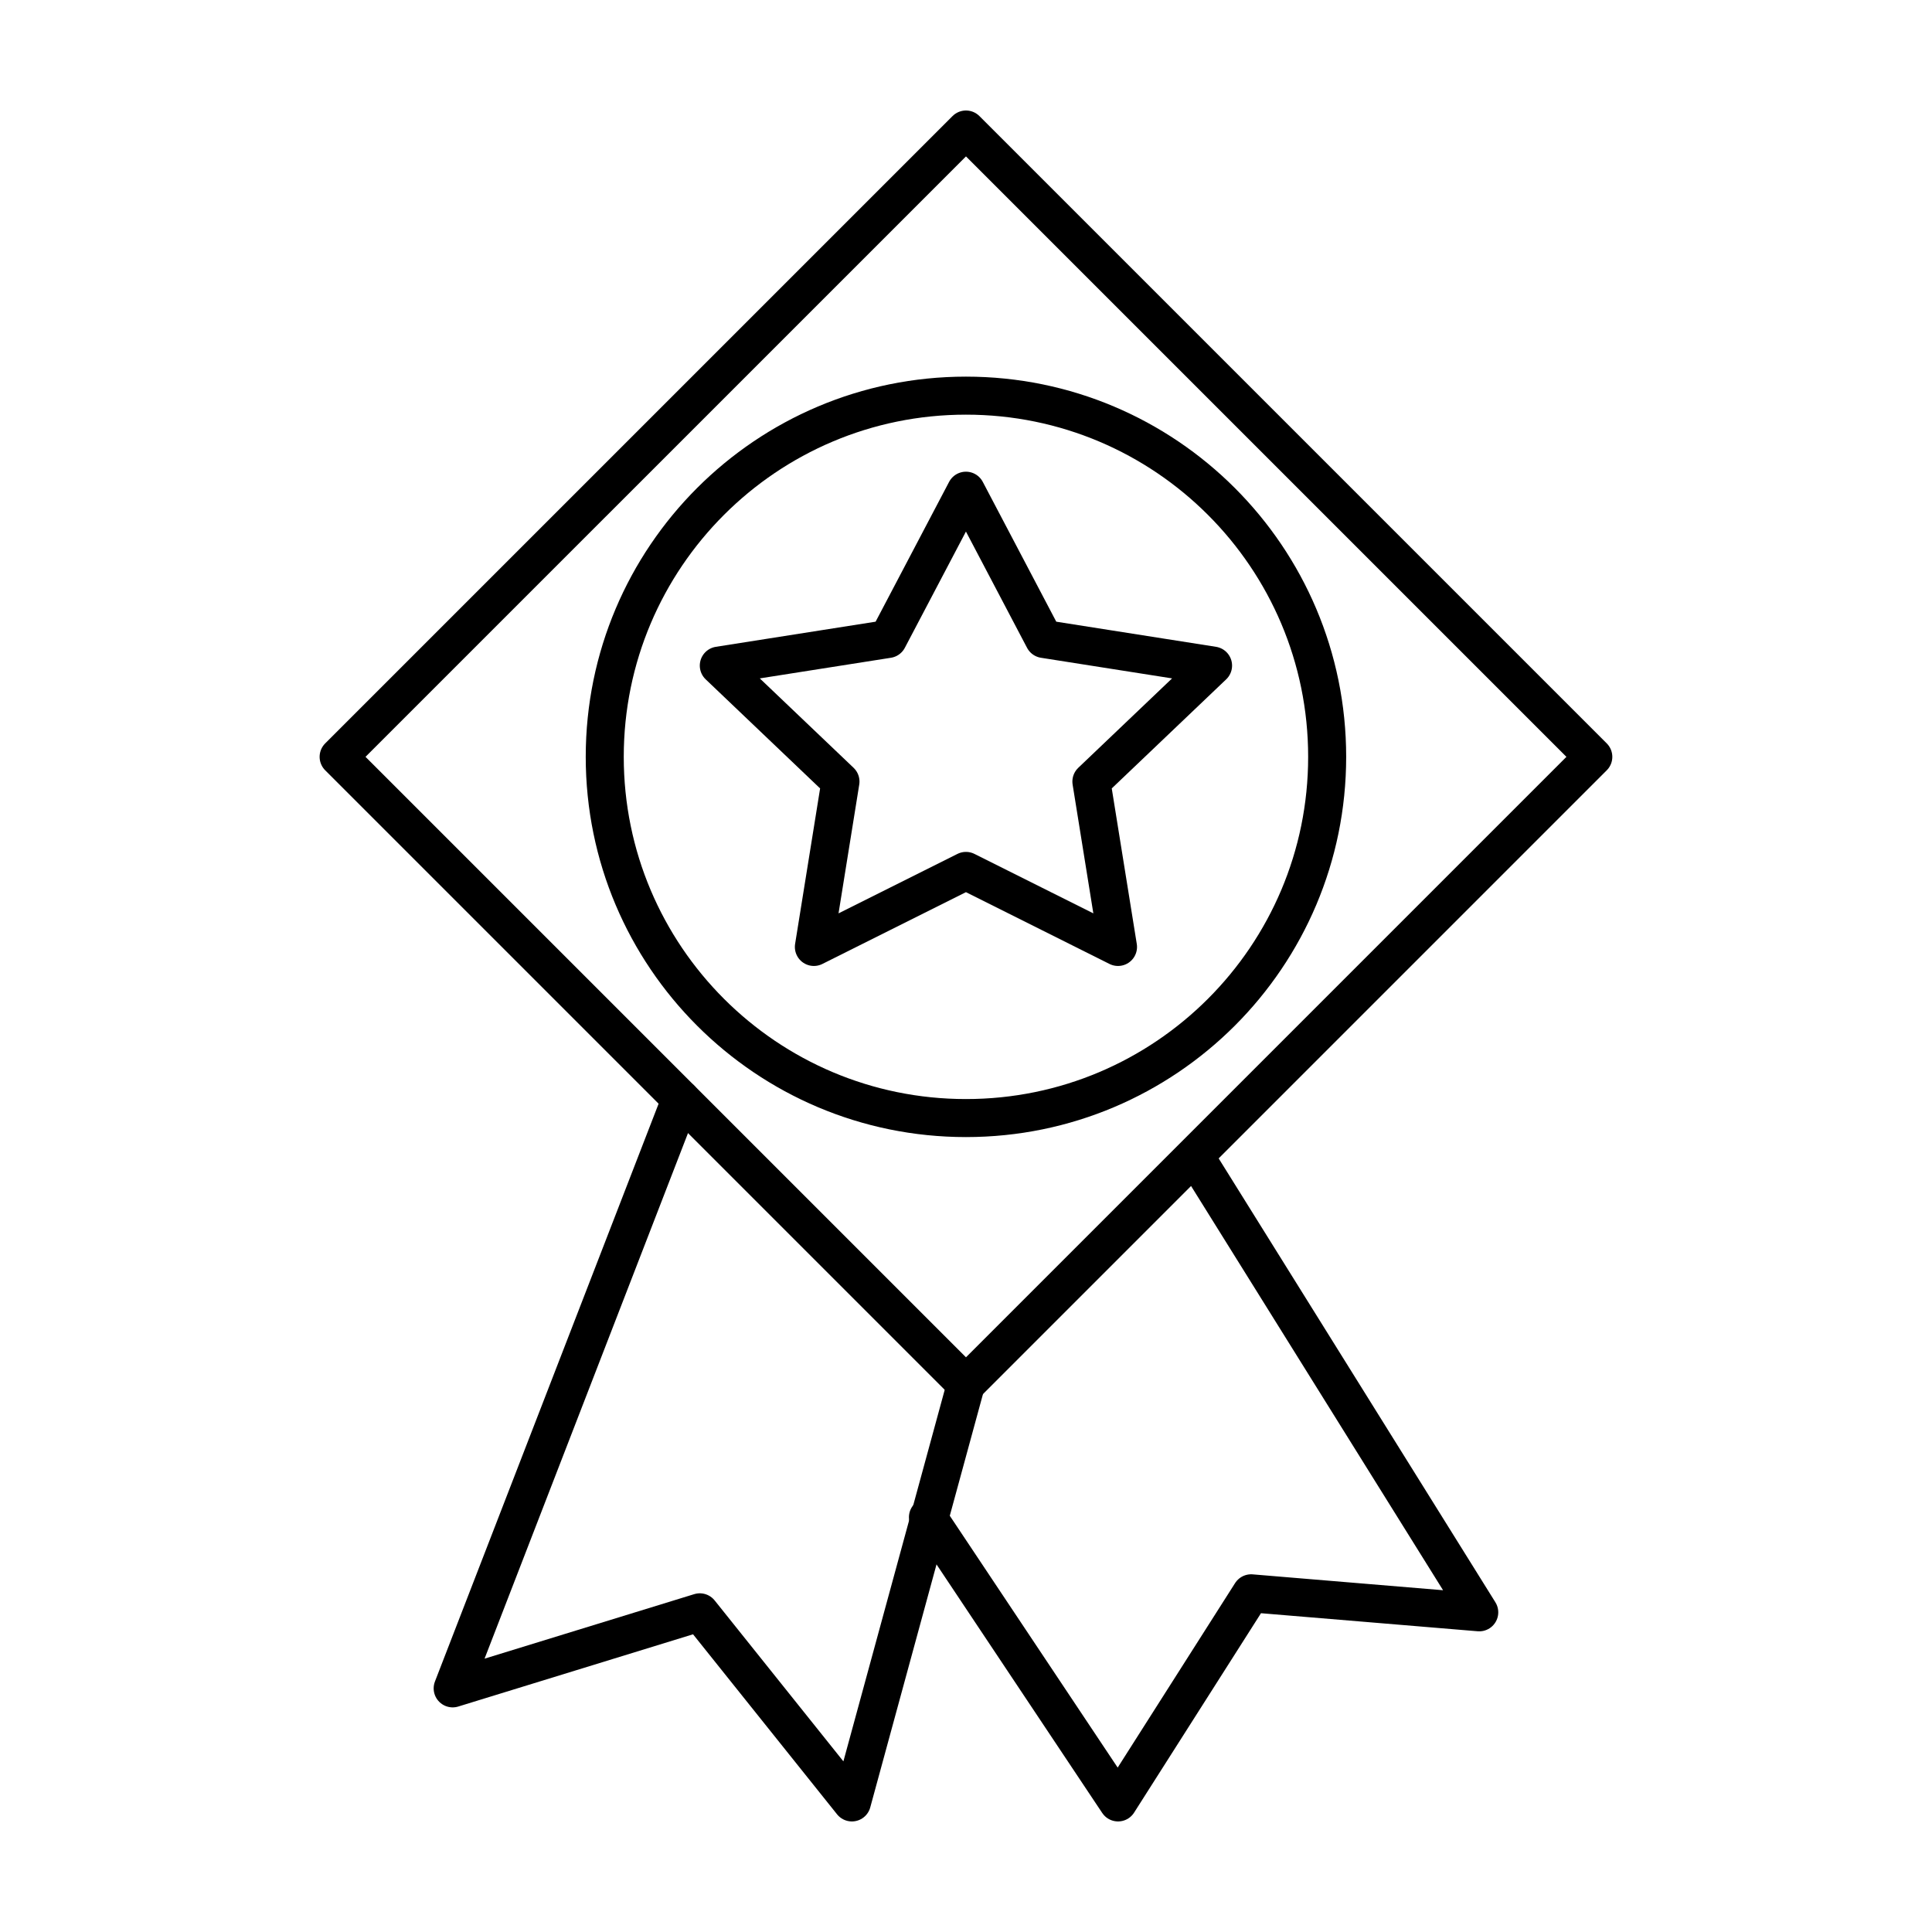 <?xml version="1.0" encoding="UTF-8"?>
<!-- Uploaded to: SVG Repo, www.svgrepo.com, Generator: SVG Repo Mixer Tools -->
<svg width="800px" height="800px" version="1.1" viewBox="144 144 512 512" xmlns="http://www.w3.org/2000/svg">
 <g fill="none" stroke="#000000" stroke-linecap="round" stroke-linejoin="round" stroke-miterlimit="10" stroke-width="2">
  <path transform="matrix(5.038 0 0 5.038 148.09 148.09)" d="m50 72-6 22-8-10-13 4 12-31"/>
  <path transform="matrix(5.038 0 0 5.038 148.09 148.09)" d="m62.1 60.1 14.9 23.9-12-1-7 11-10-15"/>
  <path transform="matrix(5.038 0 0 5.038 148.09 148.09)" d="m83 39-32.999 33-33-33 33-32.999z"/>
  <path transform="matrix(5.038 0 0 5.038 148.09 148.09)" d="m50 45-8 4 1.399-8.7-6.4-6.1 8.9-1.4 4.1-7.8 4.1 7.8 8.899 1.4-6.4 6.1 1.4 8.7z"/>
  <path transform="matrix(5.038 0 0 5.038 148.09 148.09)" d="m69 39c0 10.493-8.506 19.001-19 19.001s-19.001-8.507-19.001-19.001 8.507-19 19.001-19 19 8.506 19 19"/>
 </g>
</svg>